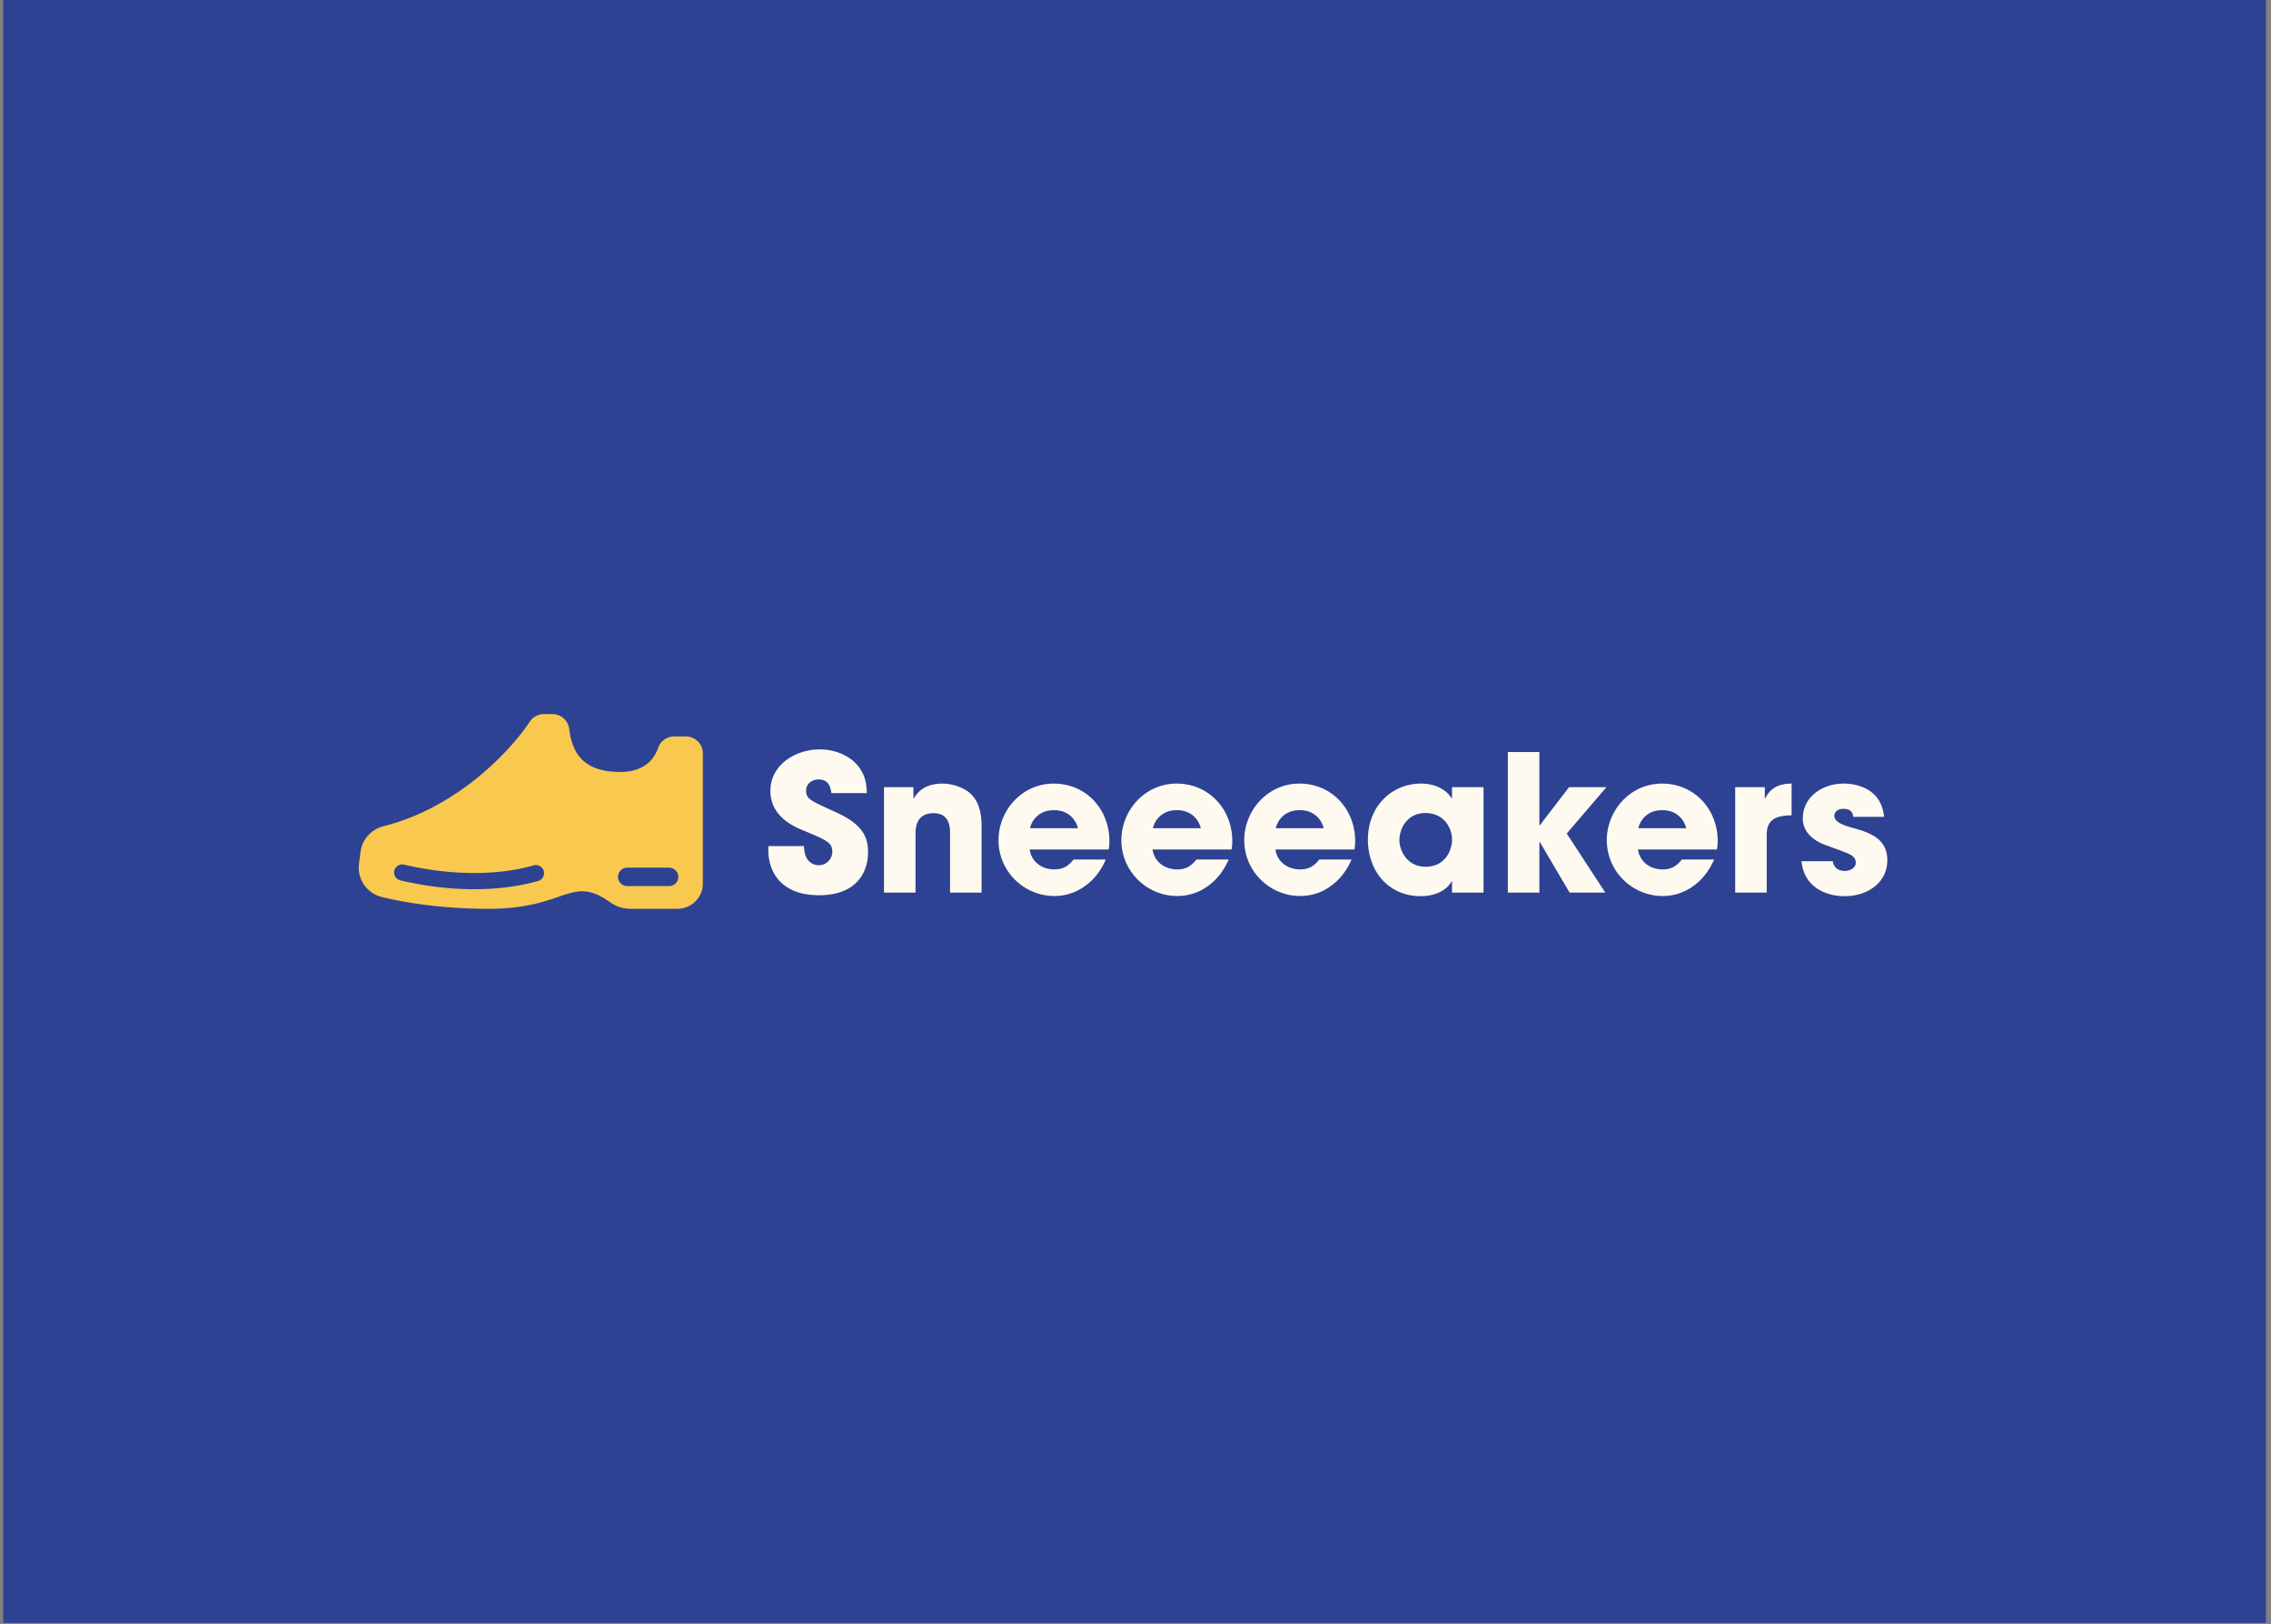 <svg width="323" height="231" viewBox="0 0 323 231" xmlns="http://www.w3.org/2000/svg"><rect x="0" y="0" width="323" height="231" fill="#808080" stroke="none"/><g id="Website" stroke="none" stroke-width="1" fill="none" fill-rule="evenodd"><g id="Sneeeakers" transform="translate(-390 -844)" fill-rule="nonzero"><g id="dsd" transform="translate(152 843)"><g id="Group-4" transform="translate(238.467 1)"><path id="Rectangle" fill="#2D4293" d="M0 0h321.805v230.85H0z"/><g id="Group-3" transform="translate(50.557 101.574)"><g id="Group"><g id="Group-2"><path d="M65.466 25.772c5.293 0 6.968-3.214 6.968-6.132 0-2.322-.945-4.05-4.673-5.726-3.592-1.62-4.132-1.863-4.132-3.052 0-.945.864-1.566 1.756-1.566 1.566 0 1.728 1.27 1.836 1.945h5.051c-.054-1.135-.135-2.485-1.323-3.944-1.297-1.54-3.43-2.269-5.402-2.269-3.35 0-6.996 2.134-6.996 5.888 0 3.755 3.484 5.16 4.889 5.726 3.079 1.297 3.916 1.621 3.916 2.944 0 .919-.729 1.918-1.944 1.918-.649 0-2.08-.405-2.08-2.728h-5.078v.648c0 2.566 1.432 6.348 7.212 6.348zm13.722-.378v-8.259c.003-.97.09-3.031 2.565-3.031 2.265 0 2.347 1.906 2.35 2.987v8.302h4.484v-9.372c0-2.944-.918-4.132-1.729-4.834-.81-.703-2.404-1.297-3.835-1.297-2.674 0-3.62 1.378-4.078 2.107h-.055v-1.594h-4.186v14.99h4.484zm19.745.486a7.29 7.29 0 004.267-1.35c1.27-.865 2.323-2.162 3.052-3.836h-4.591c-.622.783-1.35 1.404-2.728 1.404-1.756 0-3.241-1.053-3.512-2.836h11.236c.054-.35.108-.594.108-1.188 0-4.565-3.349-8.184-7.913-8.184-4.565 0-7.86 3.862-7.86 8.049 0 4.456 3.646 7.94 7.94 7.94zm3.349-9.643h-6.807c.19-.891 1.08-2.566 3.404-2.566 2.322 0 3.214 1.675 3.403 2.566zm14.127 9.643c1.54 0 3.025-.46 4.268-1.35 1.269-.865 2.322-2.162 3.052-3.836h-4.592c-.621.783-1.35 1.404-2.728 1.404-1.756 0-3.241-1.053-3.511-2.836h11.236c.054-.35.108-.594.108-1.188 0-4.565-3.35-8.184-7.914-8.184-4.565 0-7.86 3.862-7.86 8.049 0 4.456 3.647 7.94 7.941 7.94zm3.35-9.643h-6.807c.189-.891 1.08-2.566 3.403-2.566s3.214 1.675 3.403 2.566zm14.126 9.643c1.54 0 3.025-.46 4.268-1.35 1.27-.865 2.323-2.162 3.052-3.836h-4.592c-.62.783-1.35 1.404-2.728 1.404-1.755 0-3.24-1.053-3.51-2.836h11.235c.054-.35.108-.594.108-1.188 0-4.565-3.35-8.184-7.914-8.184s-7.86 3.862-7.86 8.049c0 4.456 3.647 7.94 7.941 7.94zm3.35-9.643h-6.807c.19-.891 1.08-2.566 3.403-2.566s3.214 1.675 3.403 2.566zm13.83 9.67c1.755 0 3.619-.676 4.375-2.134h.054v1.62h4.484v-14.99h-4.484v1.594h-.054c-.54-.919-1.918-2.107-4.375-2.107-3.998 0-7.536 3.08-7.536 7.995 0 4.294 2.782 8.022 7.536 8.022zm.675-4.187c-2.701 0-3.728-2.377-3.728-3.781 0-1.702 1.135-3.862 3.7-3.862 2.54 0 3.782 1.998 3.782 3.808 0 1.458-.945 3.835-3.754 3.835zm16.18 3.674v-7.212h.054l4.24 7.212h5.078l-5.483-8.4 5.645-6.59h-5.32l-4.16 5.428h-.054V5.407h-4.484v19.986h4.484zm17.53.486a7.29 7.29 0 004.267-1.35c1.27-.865 2.323-2.162 3.053-3.836h-4.592c-.621.783-1.35 1.404-2.728 1.404-1.756 0-3.241-1.053-3.511-2.836h11.236c.054-.35.108-.594.108-1.188 0-4.565-3.35-8.184-7.914-8.184-4.565 0-7.86 3.862-7.86 8.049 0 4.456 3.646 7.94 7.941 7.94zm3.35-9.643h-6.807c.189-.891 1.08-2.566 3.403-2.566s3.214 1.675 3.403 2.566zm11.452 9.157v-8.238c0-2.27 1.459-2.701 3.539-2.755V9.89c-2.593 0-3.377 1.377-3.755 2.106h-.054v-1.594h-4.213v14.99h4.483zm11.048.513c3.323 0 6.105-1.945 6.105-5.105 0-3.241-2.701-3.998-5.24-4.7-1.189-.35-2.296-.81-2.296-1.62 0-.405.324-1 1.27-1 1.323 0 1.377.81 1.404 1.135h4.402c-.378-3.944-3.78-4.727-5.753-4.727-3.106 0-5.807 1.972-5.807 4.943 0 2.026 1.62 3.295 3.566 3.916 2.863 1.108 3.97 1.243 3.97 2.404 0 .73-.81 1.161-1.567 1.161h-.043c-.293-.004-1.48-.078-1.658-1.377h-4.457c.405 3.943 3.836 4.97 6.104 4.97z" id="Combined-Shape" fill="#FFFAF0"/><path d="M48.905 21.306l-.22-1.71c-.227-1.752-1.518-3.195-3.25-3.636-11.278-2.852-18.781-11.725-20.8-14.855A2.437 2.437 0 0022.593 0h-1.18c-1.225 0-2.263.904-2.406 2.107-.464 3.865-2.406 6.129-7.266 6.129-3.548 0-4.883-1.965-5.385-3.44-.331-.964-1.258-1.612-2.29-1.612H2.422C1.087 3.184 0 4.251 0 5.574V24.12c0 1.976 1.628 3.582 3.63 3.582h6.682a4.932 4.932 0 002.858-.92c5.622-4.017 6.201.92 17.252.92 6.704 0 11.912-.887 15.161-1.655 2.174-.512 3.603-2.553 3.322-4.741zm-36.839 1.85c0 .725-.596 1.313-1.33 1.313h-5.92c-.733 0-1.33-.588-1.33-1.312 0-.724.597-1.312 1.33-1.312h5.92c.734 0 1.33.588 1.33 1.312zm30.941.507c-4.05.947-7.597 1.252-10.483 1.252a37.94 37.94 0 01-4.303-.24c-2.163-.25-3.79-.642-4.806-.936a1.15 1.15 0 01-.745-1.546l.006-.005a1.17 1.17 0 011.407-.659c.921.267 2.46.642 4.524.871 3.051.337 7.868.425 13.876-.98a1.164 1.164 0 011.39.828v.005a1.154 1.154 0 01-.866 1.41z" id="Shape" fill="#F8C94E" transform="matrix(-1 0 0 1 48.94 0)"/></g></g></g></g></g></g></g></svg>